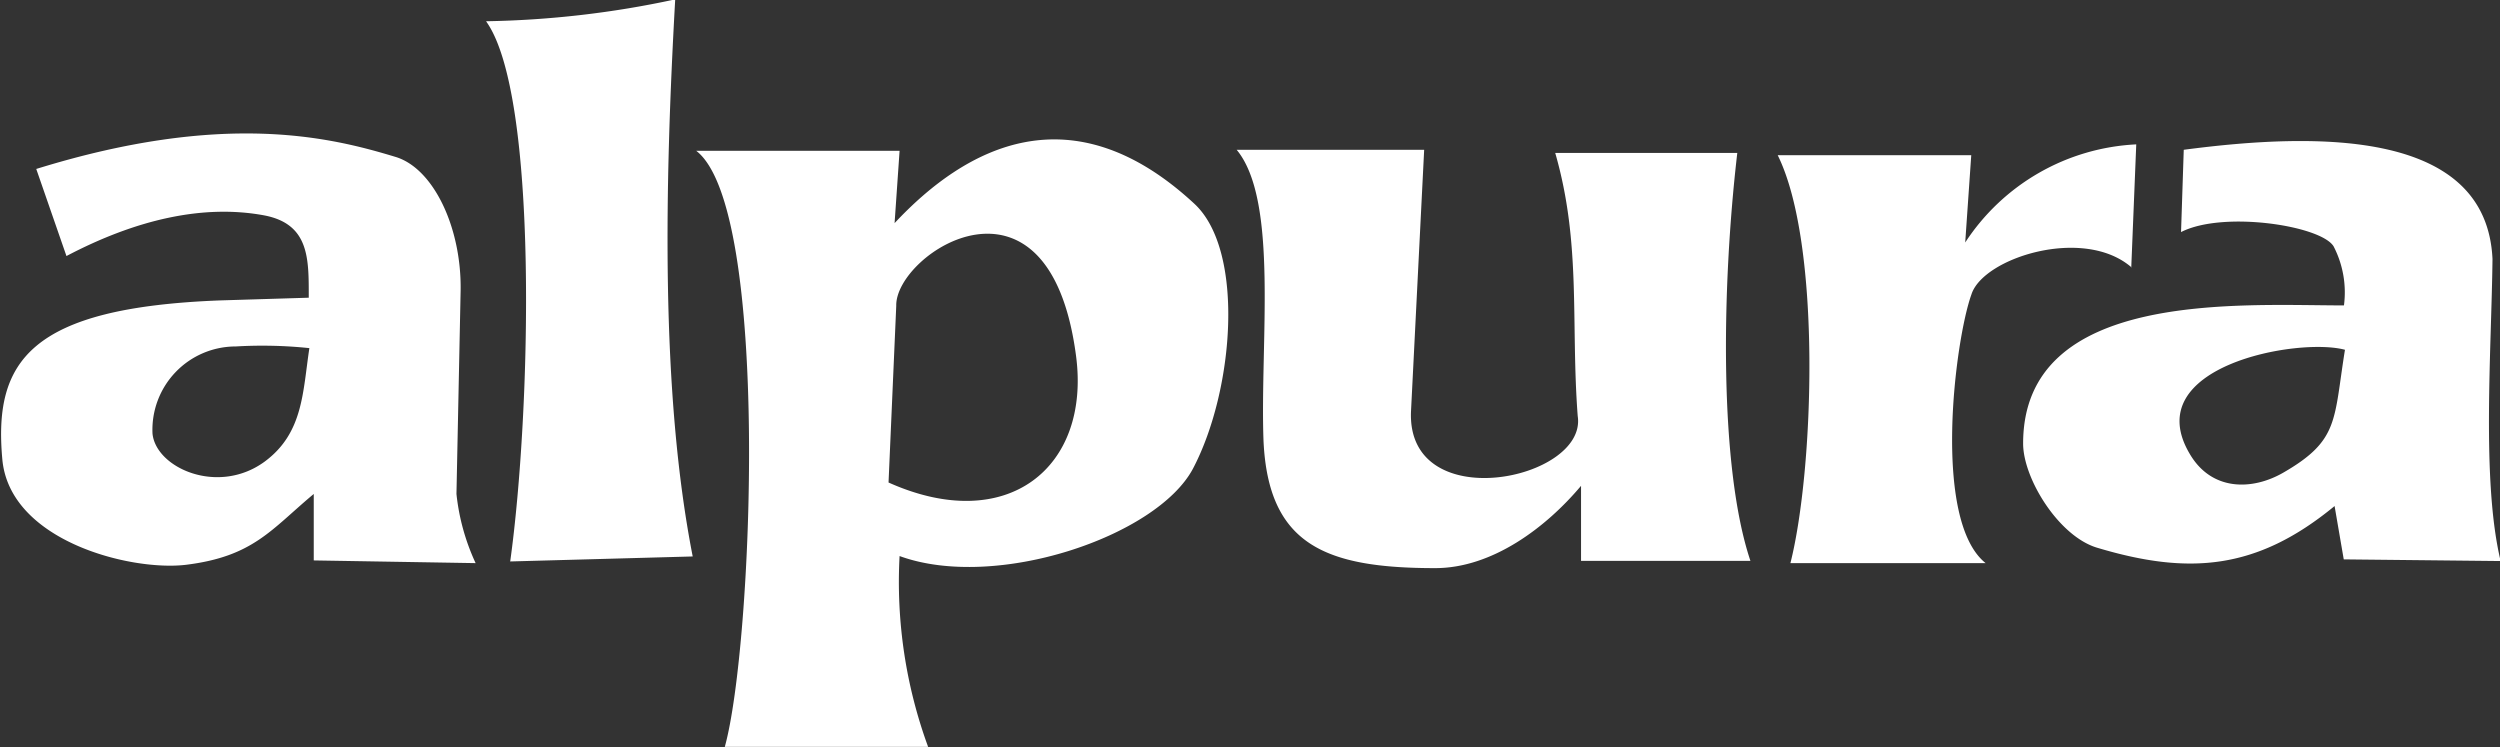 <svg id="Capa_1" data-name="Capa 1" xmlns="http://www.w3.org/2000/svg" viewBox="0 0 120 35.87"><rect x="0" y="0" width="120" height="35.87" fill="#333333" stroke="none"/><defs><style>.cls-1{fill:#fff;}</style></defs><title>alpura</title><path class="cls-1" d="M815.79,67a21.71,21.71,0,0,0-3.53-.08,4,4,0,0,0-4,4.18c0.16,1.66,3.18,3,5.42,1.32,1.82-1.37,1.79-3.32,2.11-5.42h0ZM816,74c-2.05,1.71-2.9,3-6.13,3.4-2.63.32-8.48-1.13-8.82-5.08-0.42-4.69,1.32-7.26,10.45-7.61l4.26-.13c0-1.84.05-3.53-2.13-3.95-2.95-.55-6.19.21-9.5,1.95l-1.45-4.18c9-2.79,14.11-1.53,17.24-.58,1.84,0.55,3.18,3.42,3.13,6.42L822.85,74a10.45,10.45,0,0,0,.92,3.32L816,77.19,816,74h0ZM834.19,77l-8.76.24c1-7.21,1.37-22.43-1.16-25.93a46.43,46.43,0,0,0,9.08-1.05c-0.5,8.92-.71,18.82.84,26.74h0Zm9.69-16c3.42-3.66,8.5-6.4,14.4-.92,2.42,2.26,1.9,8.95-.08,12.71-1.74,3.26-9.48,5.87-14.08,4.19a23,23,0,0,0,1.37,9.16h-9.76c1.34-4.82,2.21-25.85-1.37-28.61h9.76L843.88,61h0Zm-0.29,12.45c5.69,2.55,9.71-.71,9-6.08-1.29-9.79-8.69-4.92-8.63-2.4l-0.37,8.48h0Zm33.24,0.16c-1.68,2-4.26,3.95-7,3.95-5.29,0-8-1.13-8.24-6.08-0.18-4.69.74-11.55-1.29-14h9L868.67,70c-0.26,5.13,8.48,3.34,8,.26-0.34-4.5.18-8.26-1.08-12.63h8.74c-0.76,6.53-.87,15.11.63,19.58h-8.13V73.63h0Zm26.43-10.48c-2.29-2-7.13-.47-7.69,1.29-0.79,2.18-1.9,10.84.68,12.9h-9.37c1.13-4.47,1.5-15.32-.61-19.58h9.29l-0.29,4.19a10.41,10.41,0,0,1,8.21-4.71l-0.24,5.92h0Zm10.24,3.95c-2.24-.61-9.95.79-7.45,5,1.05,1.79,3,1.76,4.5.89,2.68-1.55,2.4-2.5,2.95-5.9h0ZM913,74.58c-3.74,3.08-7,3.32-11.4,2-1.84-.55-3.55-3.32-3.55-5,0-7.4,10.45-6.63,15.4-6.63a4.81,4.81,0,0,0-.5-2.84c-0.63-1-5.32-1.71-7.32-.68l0.13-3.95c6.58-.87,14.53-0.92,14.82,5.24-0.05,4.42-.53,10.66.39,14.5l-7.53-.08L913,74.58h0Z" transform="translate(-800.94 -50.29)"/></svg>